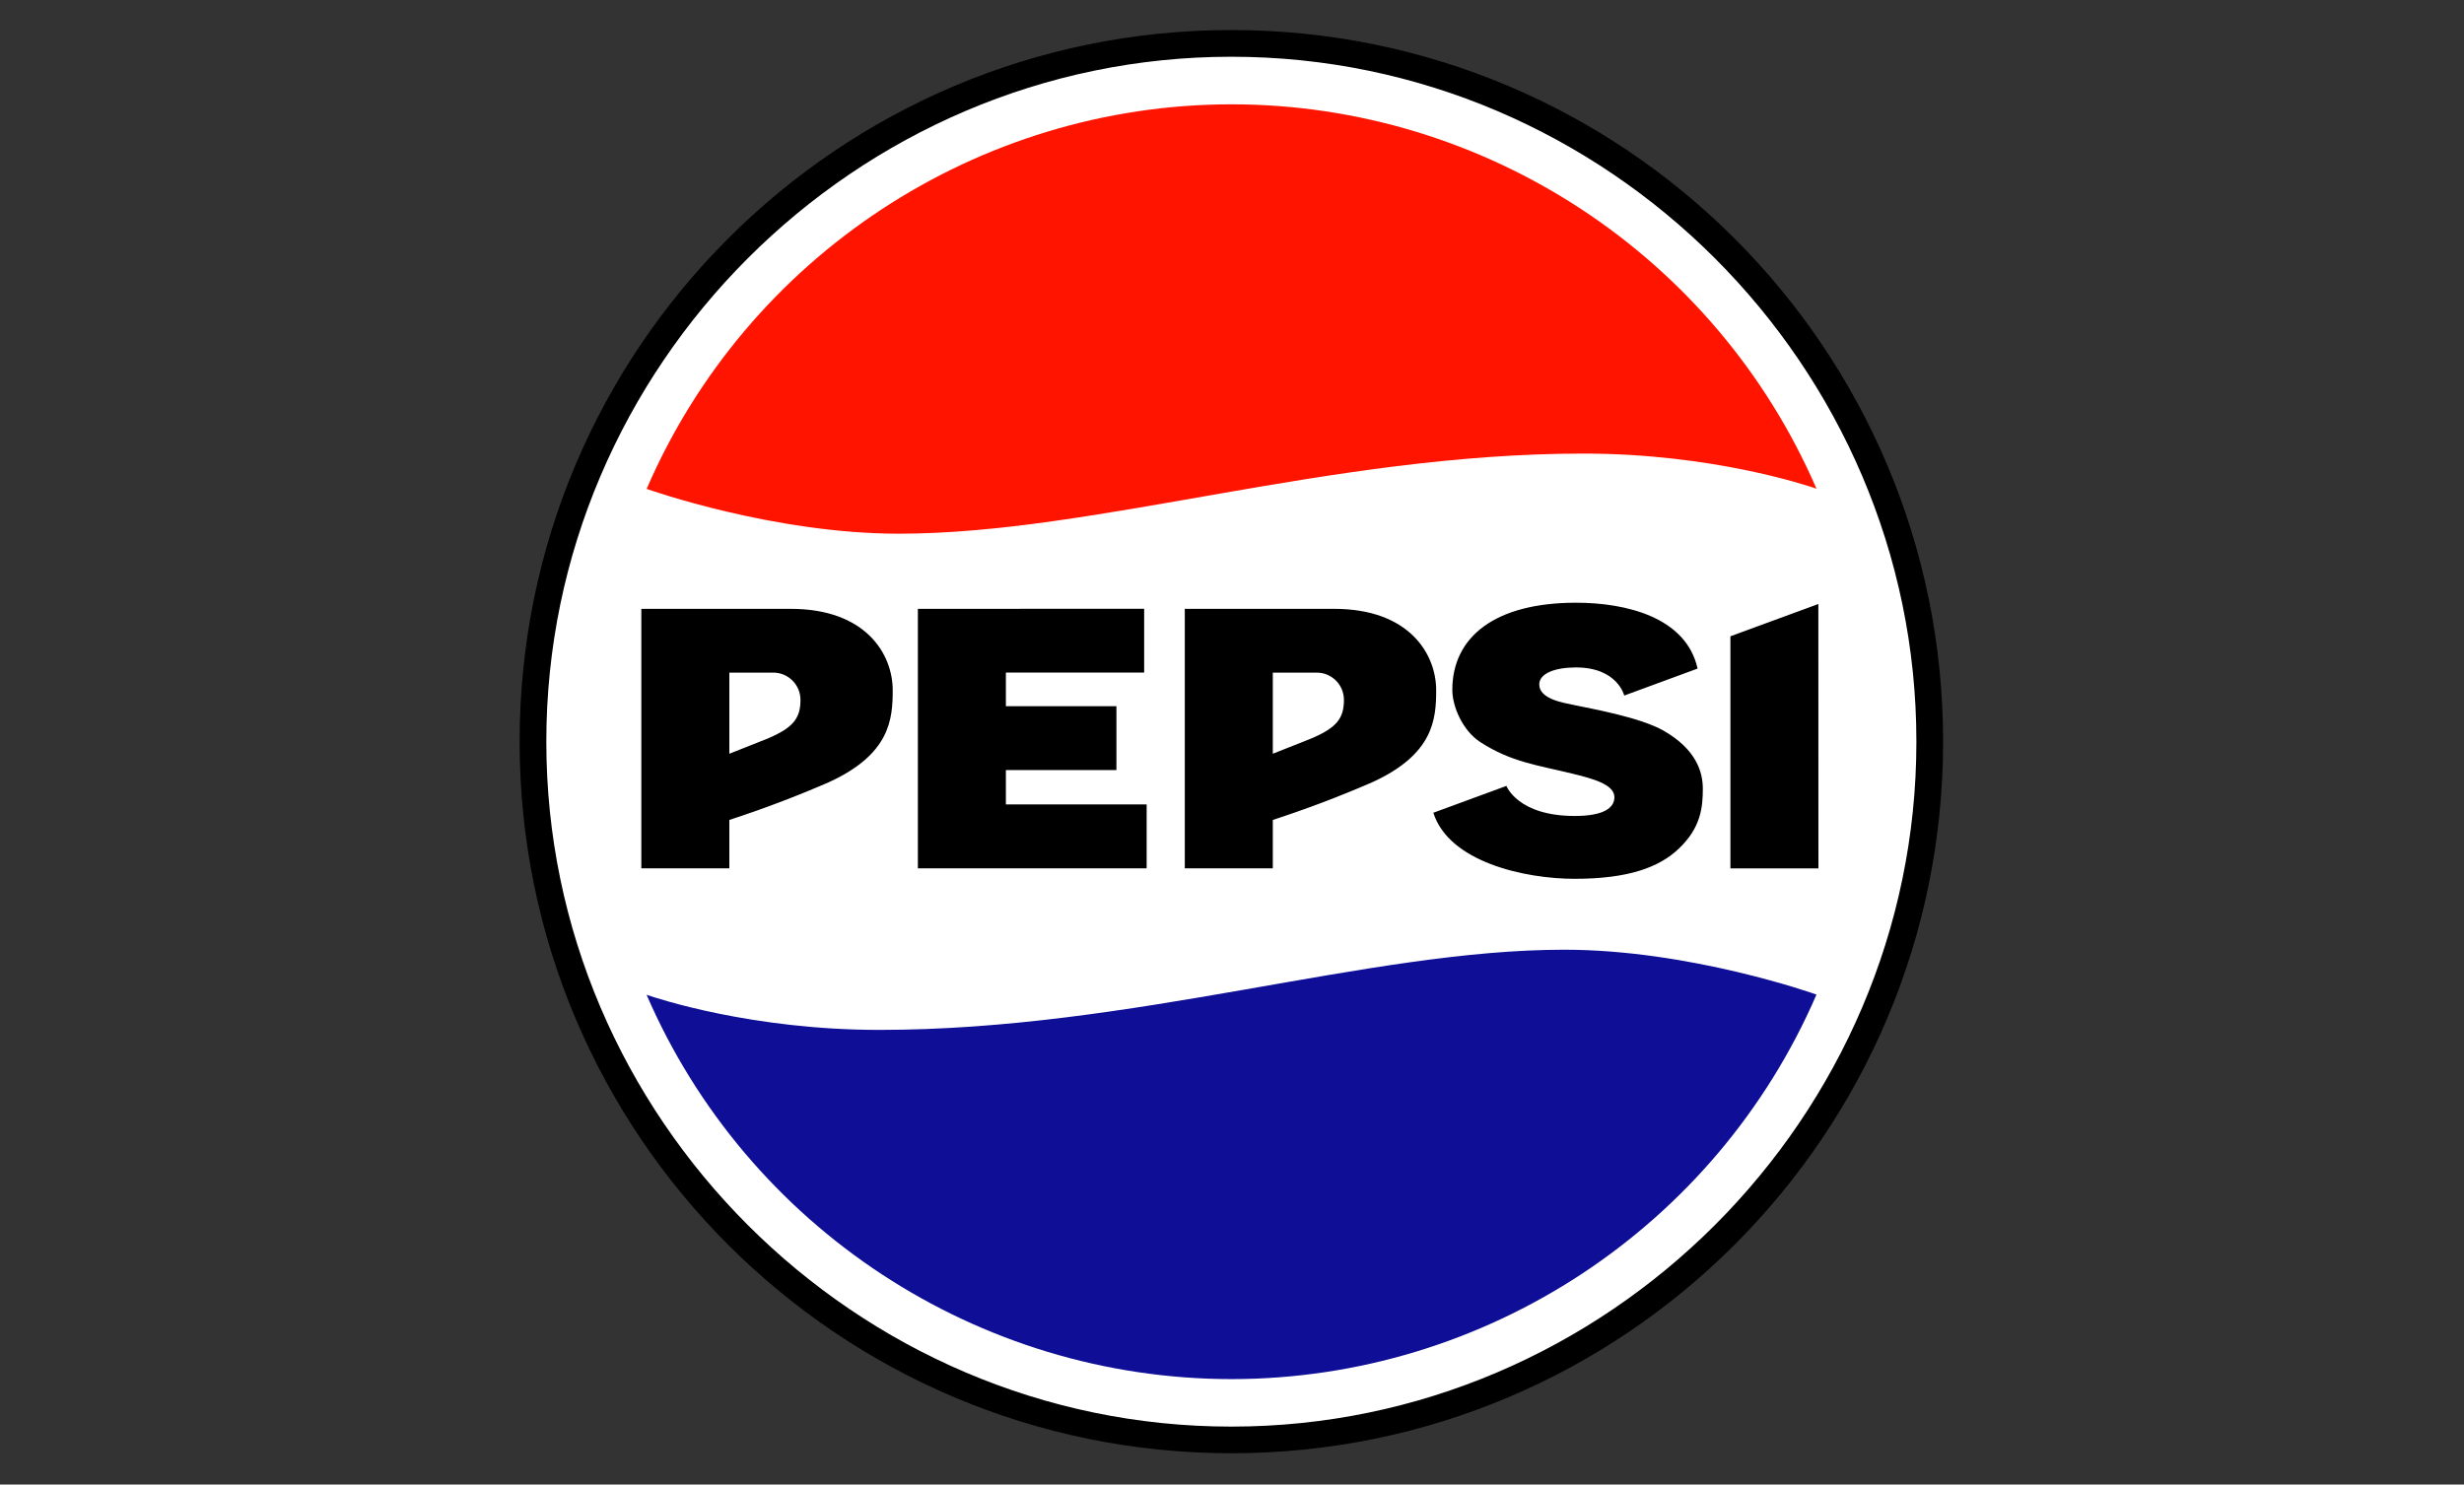 <?xml version="1.0" encoding="UTF-8" standalone="no"?>
<!DOCTYPE svg PUBLIC "-//W3C//DTD SVG 1.1//EN" "http://www.w3.org/Graphics/SVG/1.1/DTD/svg11.dtd">
<svg width="100%" height="100%" viewBox="0 0 1384 834" version="1.1" xmlns="http://www.w3.org/2000/svg" xmlns:xlink="http://www.w3.org/1999/xlink" xml:space="preserve" xmlns:serif="http://www.serif.com/" style="fill-rule:evenodd;clip-rule:evenodd;stroke-linejoin:round;stroke-miterlimit:2;">
    <rect x="0" y="0" width="1384" height="834" fill="#333333" stroke="none"/>
    <g transform="matrix(8.333,0,0,8.333,-19.138,1.7053e-13)">
        <g id="g45209">
            <g>
                <g transform="matrix(0.12,0,0,0.12,37.32,2.025)">
                    <path d="M792.117,399.795C792.117,615.011 615.021,792.107 399.805,792.107C184.589,792.107 7.493,615.011 7.493,399.795C7.493,184.579 184.589,7.483 399.805,7.483C615.021,7.483 792.117,184.579 792.117,399.795Z" style="fill:white;fill-rule:nonzero;"/>
                </g>
                <g transform="matrix(0.12,0,0,0.12,37.32,2.025)">
                    <path d="M399.805,0C179.082,0 0.01,179.072 0.01,399.795C0.01,620.518 179.082,799.59 399.805,799.59C620.528,799.59 799.6,620.518 799.6,399.795C799.6,179.072 620.528,0 399.805,0ZM399.805,15.005C399.843,15.005 399.881,15.005 399.918,15.005C610.946,15.005 784.595,188.654 784.595,399.682C784.595,399.707 784.595,399.732 784.595,399.757C784.595,399.82 784.595,399.883 784.595,399.946C784.595,610.974 610.946,784.623 399.918,784.623C399.881,784.623 399.843,784.623 399.805,784.623C399.767,784.623 399.729,784.623 399.692,784.623C188.664,784.623 15.015,610.974 15.015,399.946C15.015,399.896 15.015,399.845 15.015,399.795C15.015,399.757 15.015,399.719 15.015,399.682C15.015,188.654 188.664,15.005 399.692,15.005C399.717,15.005 399.805,15.005 399.805,15.005Z" style="fill-rule:nonzero;"/>
                </g>
                <g transform="matrix(0.12,0,0,0.12,37.32,2.025)">
                    <path d="M593.391,321.748C547.772,321.748 523.924,341.062 523.924,370.693C523.924,380.142 529.782,393.672 539.646,400.06C556.919,411.247 571.394,412.91 591.236,417.748C602.613,420.544 614.972,423.757 614.972,431.014C614.972,437.061 608.849,441.558 592.673,441.558C560.623,441.558 554.311,424.664 554.311,424.664L513.265,439.744C521.958,467.372 564.478,476.859 592.635,476.859C622.757,476.859 640.143,470.434 651.217,459.851C663.425,448.21 664.634,436.947 664.634,426.251C664.634,416.803 660.93,404.255 642.789,393.748C629.561,386.151 602.877,381.464 591.236,379.008C586.852,378.025 572.755,375.984 572.755,367.669C572.755,361.471 581.561,358.107 593.391,358.107C616.748,358.107 620.49,373.905 620.49,373.905L661.686,358.75C655.261,329.837 621.397,321.748 593.391,321.748ZM729.528,322.467L680.13,340.608L680.13,471.001L729.566,471.001L729.528,322.467ZM68.381,325.188L68.381,470.963L117.817,470.963L117.817,443.788C136.722,437.628 155.325,430.578 173.564,422.661C208.109,406.938 209.583,387.247 209.583,370.882C209.583,350.586 194.465,325.188 152.324,325.188L68.381,325.188ZM223.718,325.188L223.718,470.963L352.221,470.963L352.221,435.058L273.154,435.058L273.154,415.744L335.251,415.744L335.251,379.877L273.154,379.877L273.154,360.98L350.823,360.98L350.823,325.15L223.718,325.188ZM373.651,325.188L373.651,470.963L423.087,470.963L423.087,443.788C441.992,437.628 460.595,430.578 478.834,422.661C513.379,406.938 514.853,387.247 514.853,370.882C514.853,350.586 499.735,325.188 457.593,325.188L373.651,325.188ZM117.817,361.017L142.535,361.017C150.85,361.017 157.766,367.783 157.766,376.362C157.766,386.567 153.835,392.009 138.982,398.208L117.817,406.598L117.817,361.017ZM423.087,361.017L447.805,361.017C456.119,361.017 463.036,367.783 463.036,376.362C463.036,386.567 459.143,392.009 444.252,398.208L423.087,406.598L423.087,361.017Z" style="fill-rule:nonzero;"/>
                </g>
                <g transform="matrix(0.12,0,0,0.12,37.32,2.025)">
                    <path d="M399.805,41.726C257.315,41.844 127.882,126.996 71.367,257.799C72.652,258.253 142.497,282.971 213.022,282.971C323.195,282.971 455.288,237.957 597.624,237.957C669.699,237.957 723.027,255.796 728.47,257.686C671.888,126.852 542.35,41.734 399.805,41.726Z" style="fill:rgb(255,20,0);fill-rule:nonzero;"/>
                </g>
                <g transform="matrix(0.12,0,0,0.12,37.32,2.025)">
                    <path d="M399.994,757.94C542.488,757.843 671.938,672.705 728.47,541.904C727.185,541.413 657.302,516.695 586.814,516.695C476.642,516.695 344.549,561.746 202.175,561.746C130.138,561.746 76.809,543.907 71.329,542.017C127.922,672.837 257.458,757.938 399.994,757.94Z" style="fill:rgb(14,14,150);fill-rule:nonzero;"/>
                </g>
            </g>
        </g>
    </g>
</svg>
